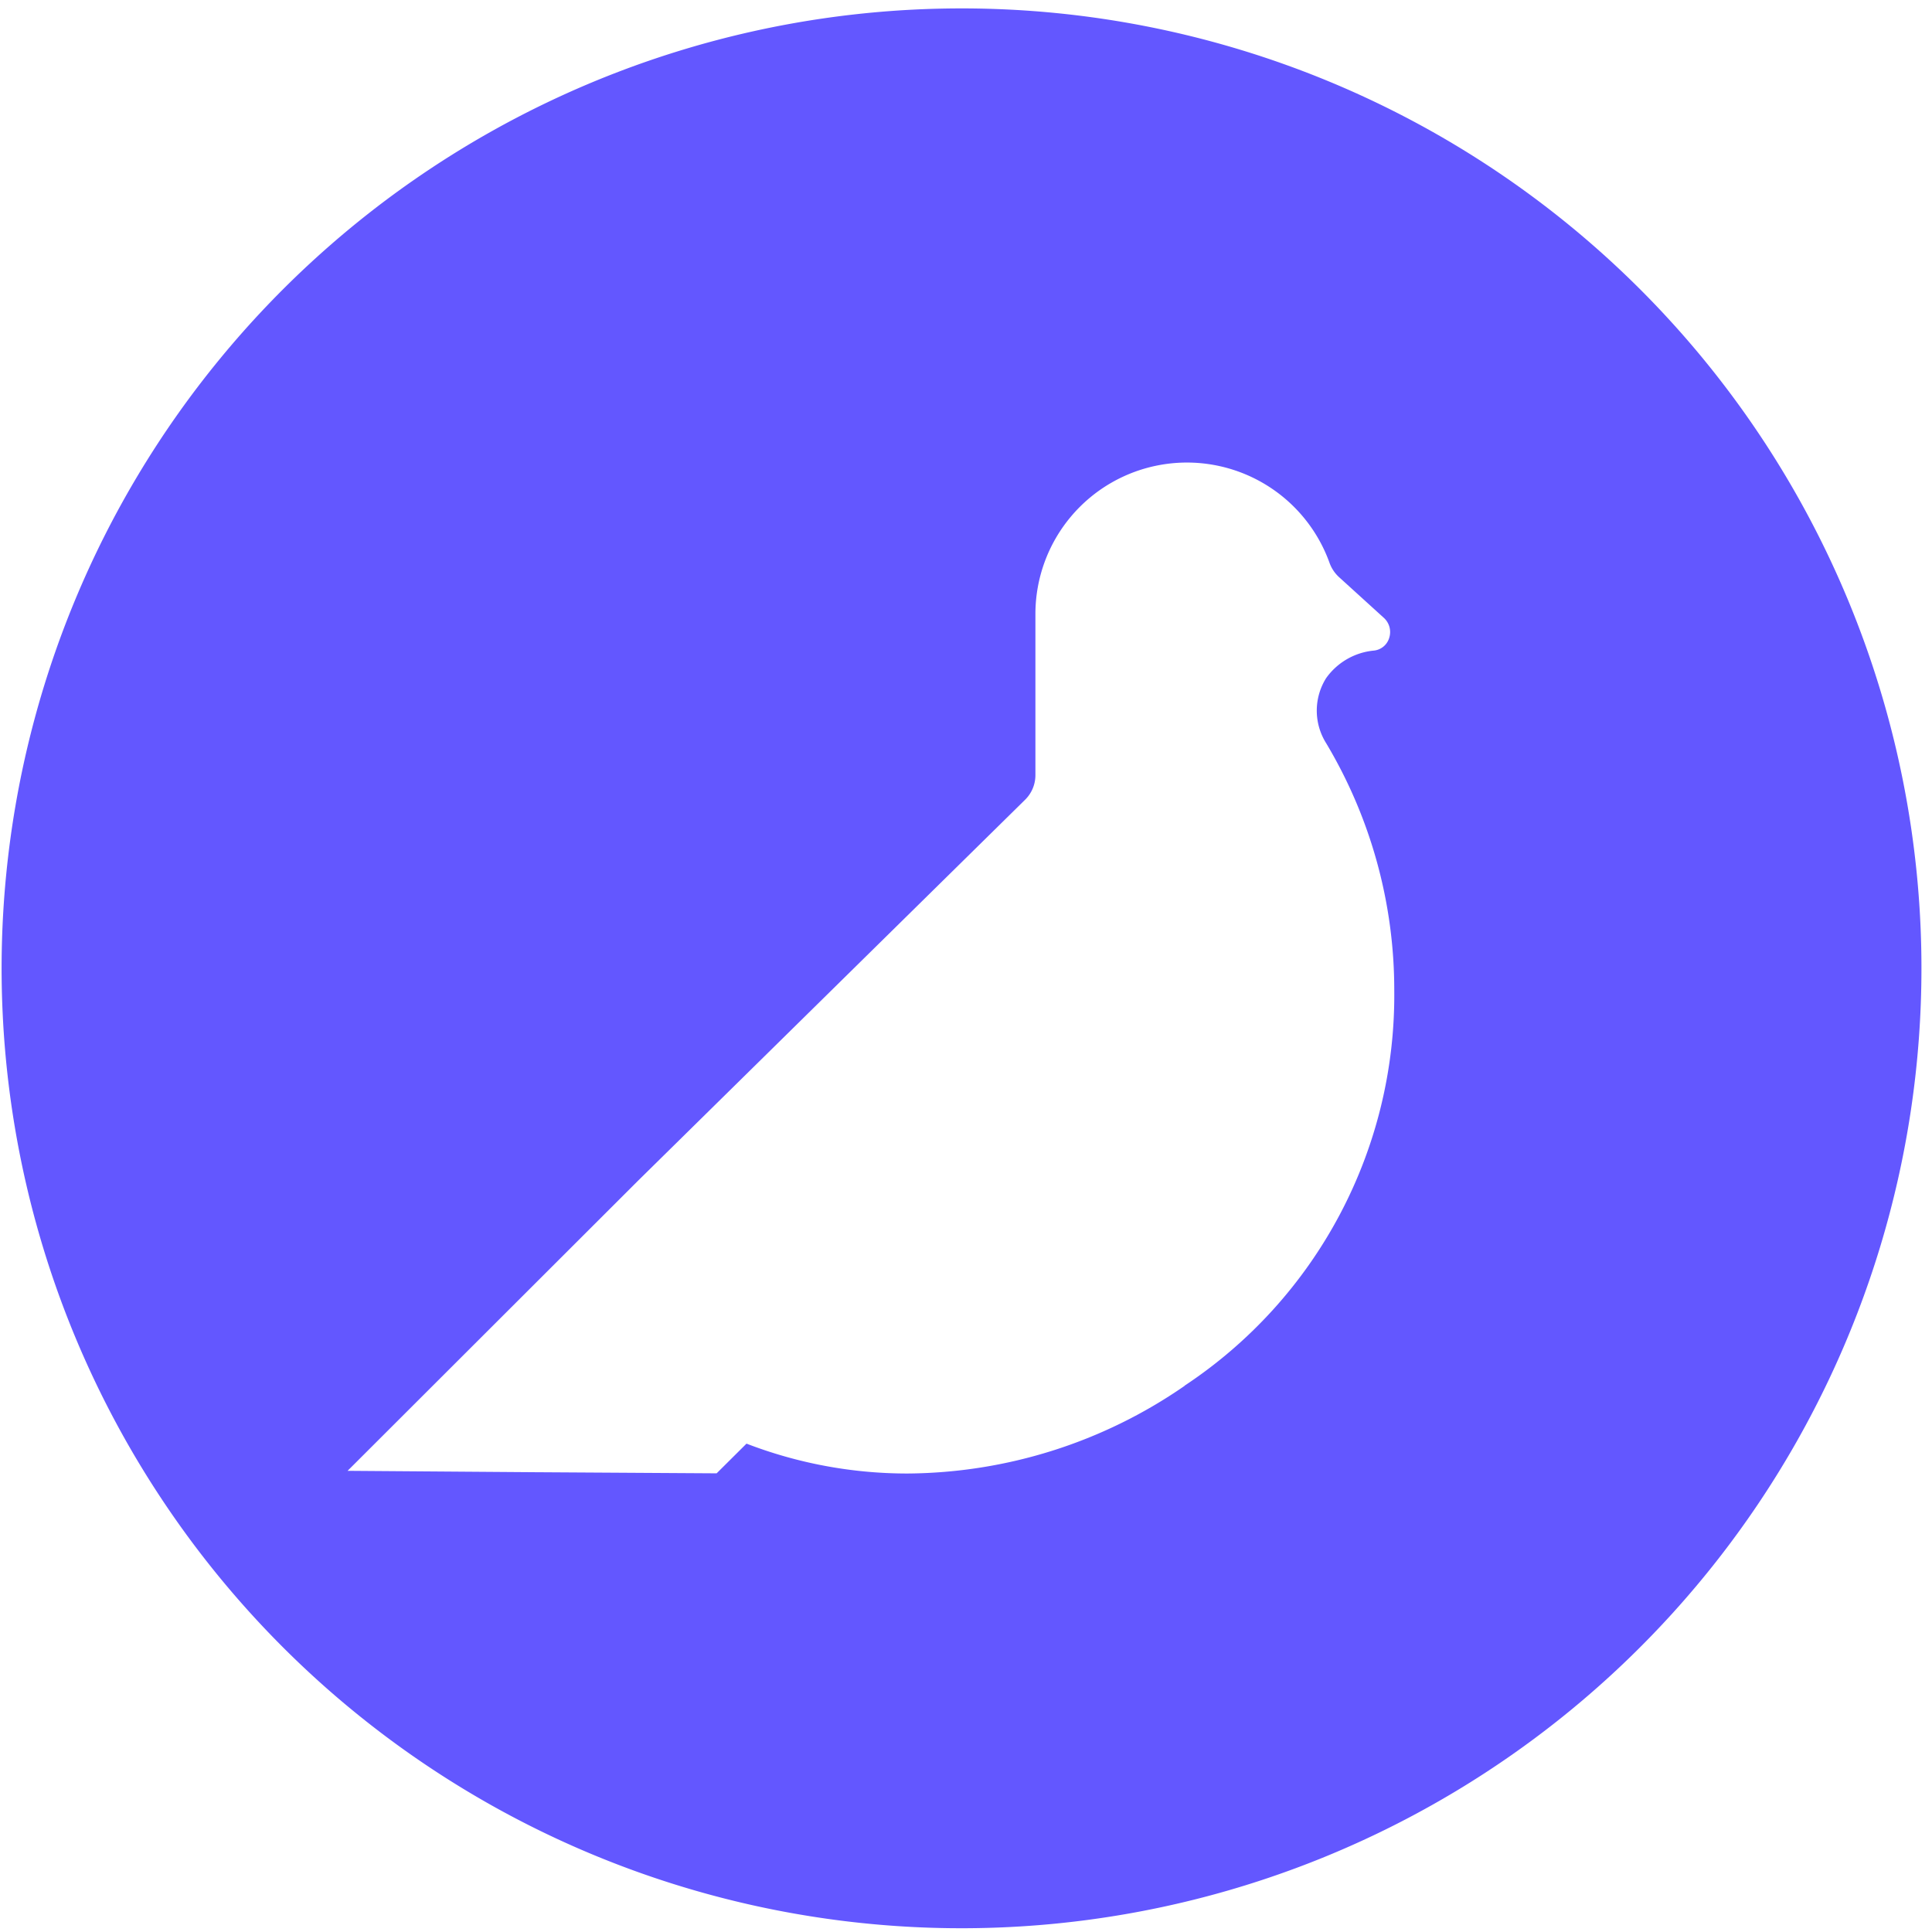 <svg width="108" height="108" fill="none" xmlns="http://www.w3.org/2000/svg" xmlns:xlink="http://www.w3.org/1999/xlink">
 <path d="M53.75.47a53.66 53.66 0 1 0 53.66 53.66 53.66 53.66 0 0 0-15.714-37.946A53.65 53.65 0 0 0 53.75.47Zm12.47 77a27.51 27.51 0 0 1-15.49 4.9 25.002 25.002 0 0 1-9-1.67l-1.67 1.66-9.74-.06h-.1l-10.79-.08L35.67 66 57.3 44.71a1.931 1.931 0 0 0 .58-1.39v-9a8.47 8.47 0 0 1 16.44-2.86 2 2 0 0 0 .52.79l2.52 2.29a1.07 1.07 0 0 1 .3 1.11 1 1 0 0 1-.88.72 3.697 3.697 0 0 0-2.65 1.54 3.42 3.42 0 0 0 0 3.63 26.9 26.9 0 0 1 3.81 13.83 26.17 26.17 0 0 1-11.72 22.09" fill="#6357FF">
 </path>
</svg>